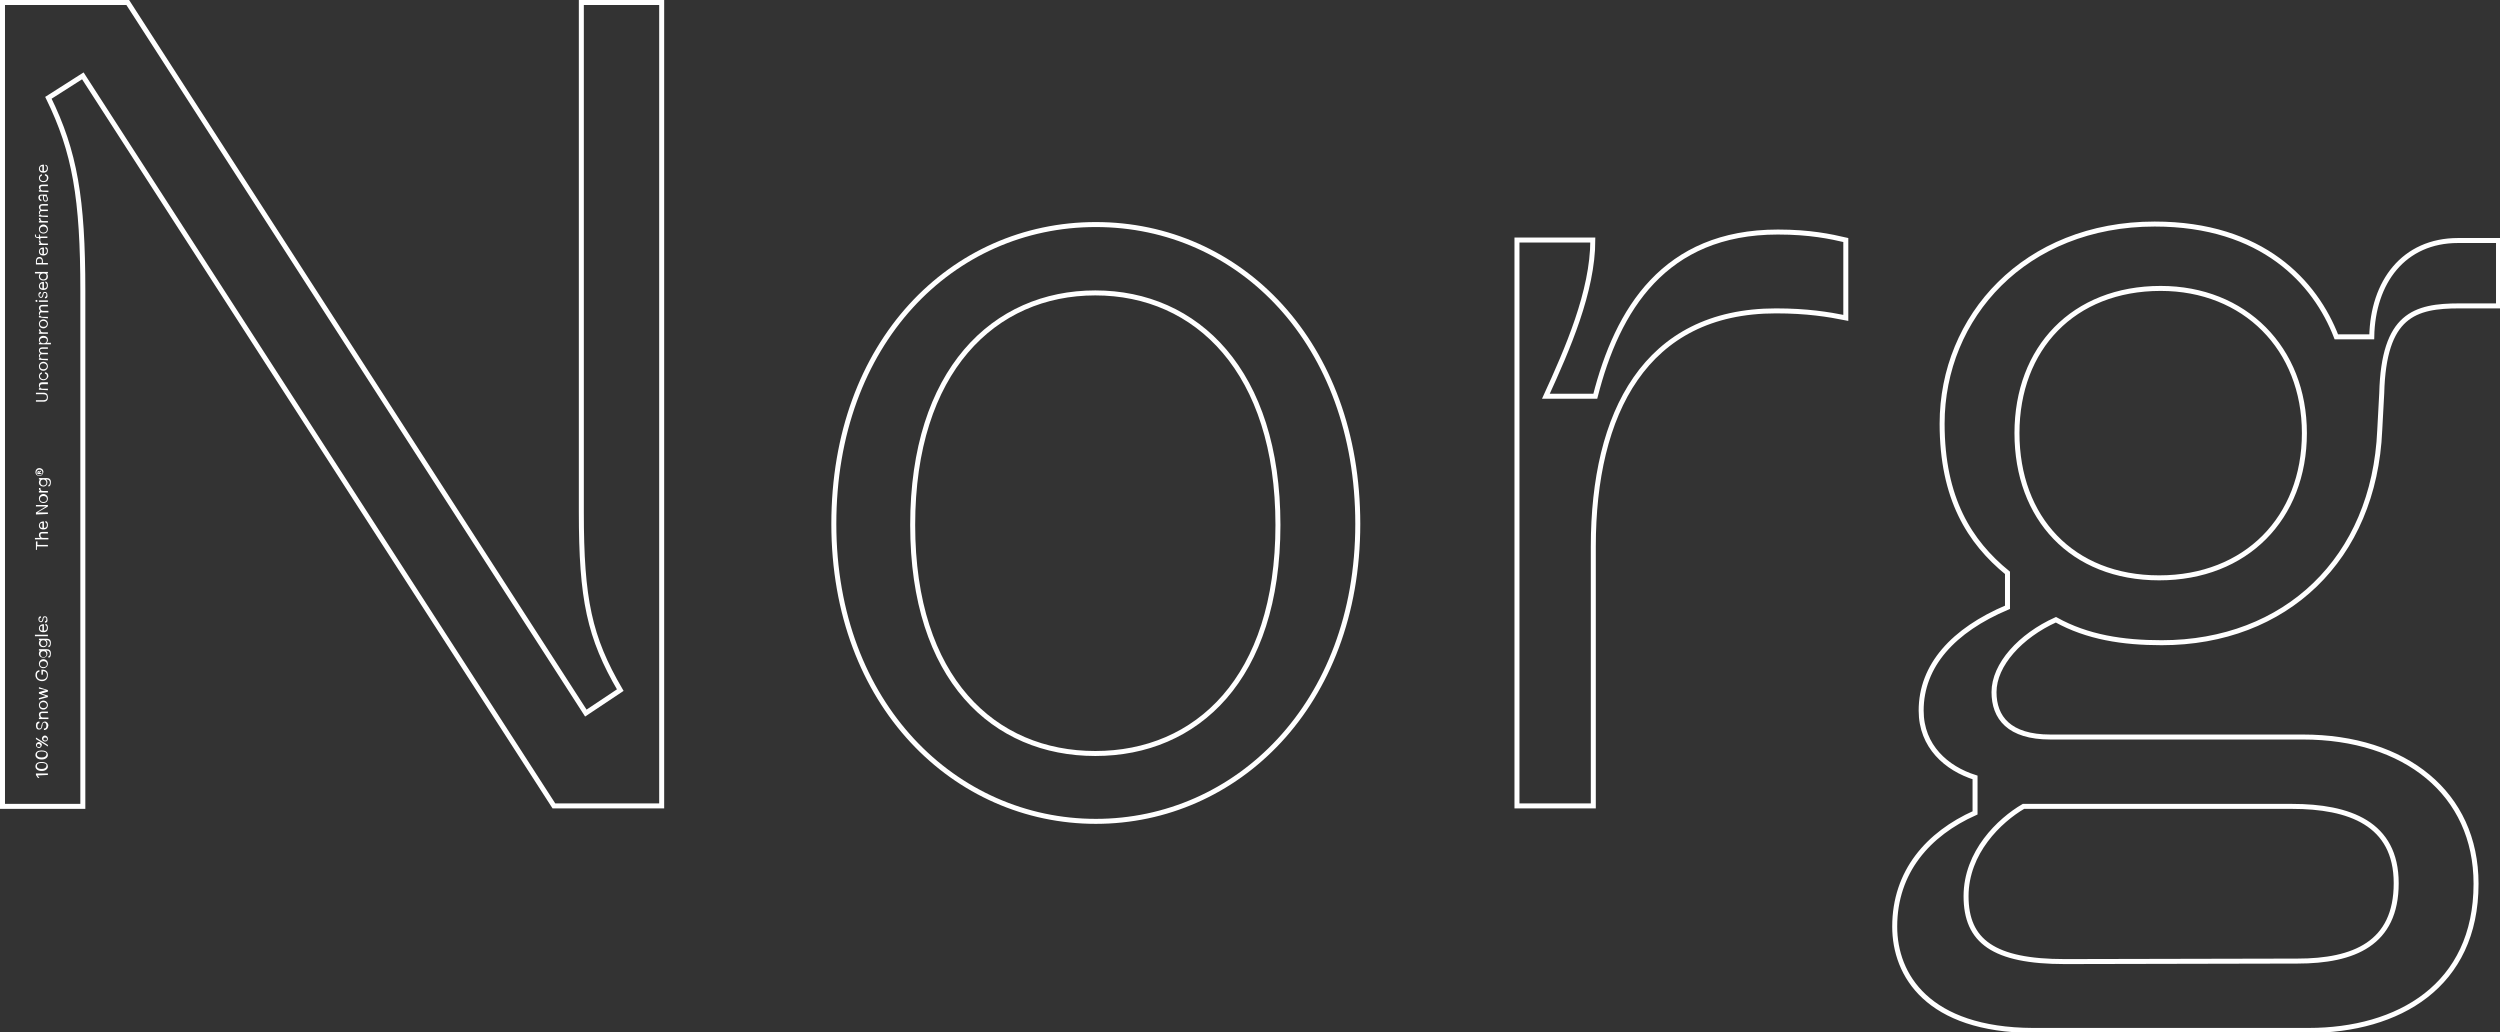 <?xml version="1.0" encoding="utf-8"?>
<!-- Generator: Adobe Illustrator 26.5.0, SVG Export Plug-In . SVG Version: 6.00 Build 0)  -->
<svg version="1.1" id="Ebene_1" xmlns="http://www.w3.org/2000/svg" xmlns:xlink="http://www.w3.org/1999/xlink" x="0px" y="0px"
	 width="501px" height="206.9px" viewBox="0 0 501 206.9" enable-background="new 0 0 501 206.9" xml:space="preserve">
<rect x="0" y="0" width="501" height="206.9" fill="#333333" stroke="none"/>
<g>
	<g>
		<path fill="none" stroke="#FFFFFF" stroke-miterlimit="10" d="M0.5,0.5h25.1l91.8,142.4l6.9-4.6c-6.2-10.6-7.8-18.2-7.8-35.7V0.5
			h16.1v161h-21.6L16.6,15.2l-6.9,4.4c5.3,10.8,6.9,20.2,6.9,38.7v103.3H0.5V0.5z"/>
		<path fill="none" stroke="#FFFFFF" stroke-miterlimit="10" d="M167.1,105c0-36.4,23.7-60,52.5-60c28.8,0,52.5,23.7,52.5,60
			s-24.4,59.6-52.5,59.6S167.1,141.3,167.1,105z M256.1,105.2c0-30.8-16.3-46.5-36.6-46.5s-36.6,15.6-36.6,46.5s16.3,45.8,36.6,45.8
			S256.1,136,256.1,105.2z"/>
		<path fill="none" stroke="#FFFFFF" stroke-miterlimit="10" d="M304,48.1h15.2c0,10.3-5.1,21.9-9.4,31.3h9.9
			c4.4-17.3,13.8-32.9,36.6-32.9c6.4,0,10.6,0.9,13.6,1.6v15.6c-3.5-0.7-7.8-1.4-14-1.4c-26.2,0-36.6,20.5-36.6,47.2v52H304
			L304,48.1L304,48.1z"/>
		<path fill="none" stroke="#FFFFFF" stroke-miterlimit="10" d="M379.7,185.7c0-11,6.7-18.6,16.1-22.8v-7.1
			c-5.7-1.8-10.8-6.2-10.8-13.4c0-9,6.4-16.1,17.3-20.7v-6.9c-7.6-6.2-13.1-14.9-13.1-29.9c0-21.4,16.6-40,42.6-40
			c21.6,0,32.2,11.7,36.4,22.6h7.1c0.2-11,6.4-19.3,17.3-19.3h8.1v13.1h-7.8c-9,0-15.2,1.8-15.6,17.5l-0.4,7.4
			c-1.1,25.8-18.9,42.6-43.7,42.6c-7.8,0-14.9-1.1-21.2-4.6c-7.1,3.2-12.4,9-12.4,14.5c0,5.1,3,9,11.3,9h50.6
			c20.5,0,34.7,11.3,34.7,29.4c0,20.5-15.6,29.4-33.6,29.4h-55.2C386.3,206.4,379.7,195.4,379.7,185.7z M460.4,192.6
			c11.3,0,19.8-3.5,19.8-15.6c0-12-9.4-15.4-20.9-15.4h-53.8c-4.8,2.8-11.5,9.2-11.5,18c0,9,5.5,13.1,19.8,13.1L460.4,192.6
			L460.4,192.6z M461.8,86.8c0-17-12-29-28.8-29c-17.5,0-28.8,12-28.8,29s11,29,28.5,29C450.1,115.8,461.8,103.8,461.8,86.8z"/>
	</g>
	<g>
		<path fill="#FFFFFF" d="M7.5,155.4l0.4,0.5H7.6l-0.4-0.6v-0.3h2.4v0.3L7.5,155.4z"/>
		<path fill="#FFFFFF" d="M8.4,154.5H8.3c-0.7,0-1.2-0.4-1.2-0.9c0-0.6,0.5-0.9,1.1-0.9h0.2c0.7,0,1.2,0.3,1.2,0.9
			C9.6,154.1,9.1,154.5,8.4,154.5z M8.4,152.9H8.3c-0.6,0-0.9,0.2-0.9,0.6s0.3,0.6,0.9,0.6h0.1c0.6,0,0.9-0.3,0.9-0.6
			C9.4,153.1,9,152.9,8.4,152.9z"/>
		<path fill="#FFFFFF" d="M8.4,152.2H8.3c-0.7,0-1.2-0.4-1.2-0.9c0-0.6,0.5-0.9,1.1-0.9h0.2c0.7,0,1.2,0.3,1.2,0.9
			C9.6,151.8,9.1,152.2,8.4,152.2z M8.4,150.6H8.3c-0.6,0-0.9,0.2-0.9,0.6c0,0.4,0.3,0.6,0.9,0.6h0.1c0.6,0,0.9-0.3,0.9-0.6
			C9.4,150.8,9,150.6,8.4,150.6z"/>
		<path fill="#FFFFFF" d="M7.8,149.9c-0.3,0-0.6-0.3-0.6-0.6c0-0.3,0.3-0.6,0.6-0.6c0.3,0,0.6,0.3,0.6,0.6
			C8.3,149.7,8.1,149.9,7.8,149.9z M7.2,148.1v-0.3l2.4,1.5v0.3L7.2,148.1z M7.7,149.1c-0.2,0-0.3,0.1-0.3,0.3
			c0,0.2,0.1,0.3,0.4,0.3c0.3,0,0.3-0.1,0.3-0.3C8.1,149.2,7.9,149.1,7.7,149.1z M9,148.6c-0.3,0-0.6-0.3-0.6-0.6
			c0-0.3,0.3-0.6,0.6-0.6c0.3,0,0.6,0.3,0.6,0.6C9.6,148.4,9.4,148.6,9,148.6z M9,147.8c-0.2,0-0.3,0.1-0.3,0.3
			c0,0.2,0.1,0.3,0.4,0.3s0.3-0.1,0.3-0.3C9.4,147.9,9.3,147.8,9,147.8z"/>
		<path fill="#FFFFFF" d="M8.8,146.3V146c0.3,0,0.5-0.1,0.5-0.6c0-0.3-0.2-0.6-0.4-0.6s-0.4,0.1-0.4,0.6c-0.1,0.5-0.2,0.8-0.7,0.8
			c-0.4,0-0.6-0.3-0.6-0.8s0.2-0.8,0.7-0.8v0.3c-0.3,0.1-0.4,0.2-0.4,0.6s0.2,0.5,0.4,0.5c0.2,0,0.4-0.1,0.4-0.6
			c0.1-0.5,0.3-0.8,0.7-0.8c0.4,0,0.7,0.4,0.7,0.8C9.6,146,9.3,146.3,8.8,146.3z"/>
		<path fill="#FFFFFF" d="M7.8,144.1v-0.3h0.3c-0.2-0.1-0.3-0.3-0.3-0.6c0-0.4,0.2-0.6,0.7-0.6h1.1v0.3H8.5c-0.3,0-0.4,0.1-0.4,0.4
			c0,0.3,0.2,0.5,0.5,0.5h1.1v0.3L7.8,144.1z"/>
		<path fill="#FFFFFF" d="M8.7,142.2L8.7,142.2c-0.6,0-0.9-0.4-0.9-0.9s0.4-0.9,0.9-0.9h0c0.5,0,0.9,0.4,0.9,0.9
			S9.2,142.2,8.7,142.2z M8.7,140.7L8.7,140.7c-0.4,0-0.7,0.2-0.7,0.6c0,0.4,0.3,0.6,0.7,0.6h0c0.4,0,0.7-0.2,0.7-0.6
			C9.4,141,9.1,140.7,8.7,140.7z"/>
		<path fill="#FFFFFF" d="M7.8,140.2v-0.3l1.4-0.4L7.8,139v-0.3l1.4-0.4L7.8,138v-0.3l1.8,0.6v0.3l-1.3,0.4l1.3,0.4v0.3L7.8,140.2z"
			/>
		<path fill="#FFFFFF" d="M8.4,136.5L8.4,136.5c-0.7,0-1.3-0.5-1.3-1.2c0-0.5,0.2-0.9,0.8-1v0.3c-0.4,0.1-0.5,0.3-0.5,0.7
			c0,0.6,0.4,0.9,1,0.9h0c0.6,0,1-0.3,1-0.9c0-0.5-0.3-0.8-0.8-0.8v0.7H8.3v-1h0.2c0.7,0,1.1,0.4,1.1,1
			C9.6,136.1,9.1,136.5,8.4,136.5z"/>
		<path fill="#FFFFFF" d="M8.7,133.9L8.7,133.9c-0.6,0-0.9-0.4-0.9-0.9s0.4-0.9,0.9-0.9h0c0.5,0,0.9,0.4,0.9,0.9
			S9.2,133.9,8.7,133.9z M8.7,132.5L8.7,132.5c-0.4,0-0.7,0.2-0.7,0.6s0.3,0.6,0.7,0.6h0c0.4,0,0.7-0.2,0.7-0.6
			C9.4,132.7,9.1,132.5,8.7,132.5z"/>
		<path fill="#FFFFFF" d="M9.7,131.8v-0.3c0.2,0,0.3-0.2,0.3-0.5c0-0.3-0.2-0.6-0.5-0.6H9.2c0.2,0.1,0.3,0.3,0.3,0.6
			c0,0.4-0.3,0.8-0.8,0.8h0c-0.5,0-0.9-0.3-0.9-0.8c0-0.3,0.1-0.5,0.3-0.6H7.8v-0.3h1.6c0.5,0,0.8,0.3,0.8,0.8
			C10.2,131.6,10,131.8,9.7,131.8z M8.7,130.5L8.7,130.5c-0.4,0-0.6,0.2-0.6,0.6s0.3,0.6,0.6,0.6h0c0.4,0,0.6-0.3,0.6-0.5
			C9.3,130.7,9.1,130.5,8.7,130.5z"/>
		<path fill="#FFFFFF" d="M9.7,129.7v-0.3c0.2,0,0.3-0.2,0.3-0.5c0-0.3-0.2-0.6-0.5-0.6H9.2c0.2,0.1,0.3,0.3,0.3,0.6
			c0,0.4-0.3,0.8-0.8,0.8h0c-0.5,0-0.9-0.3-0.9-0.8c0-0.3,0.1-0.5,0.3-0.6H7.8v-0.3h1.6c0.5,0,0.8,0.3,0.8,0.8
			C10.2,129.4,10,129.7,9.7,129.7z M8.7,128.3L8.7,128.3c-0.4,0-0.6,0.2-0.6,0.6c0,0.3,0.3,0.6,0.6,0.6h0c0.4,0,0.6-0.3,0.6-0.5
			C9.3,128.6,9.1,128.3,8.7,128.3z"/>
		<path fill="#FFFFFF" d="M7,127.5v-0.3h2.6v0.3H7z"/>
		<path fill="#FFFFFF" d="M8.7,126.7L8.7,126.7c-0.6,0-0.9-0.3-0.9-0.8c0-0.4,0.3-0.8,0.9-0.8h0.1v1.3c0.4,0,0.6-0.2,0.6-0.6
			c0-0.3-0.1-0.4-0.3-0.5v-0.3c0.4,0.1,0.5,0.4,0.5,0.8C9.6,126.4,9.3,126.7,8.7,126.7z M8.5,125.4c-0.4,0-0.5,0.2-0.5,0.5
			s0.2,0.5,0.5,0.5V125.4z"/>
		<path fill="#FFFFFF" d="M9,124.8v-0.3c0.2,0,0.3-0.1,0.3-0.4c0-0.3-0.1-0.4-0.3-0.4s-0.3,0.1-0.3,0.4c-0.1,0.4-0.2,0.6-0.5,0.6
			c-0.3,0-0.5-0.3-0.5-0.6c0-0.3,0.1-0.6,0.5-0.6v0.3c-0.2,0-0.3,0.1-0.3,0.4c0,0.2,0.1,0.3,0.3,0.3c0.2,0,0.2-0.1,0.3-0.4
			c0.1-0.4,0.1-0.6,0.5-0.6c0.3,0,0.5,0.2,0.5,0.6C9.6,124.5,9.4,124.8,9,124.8z"/>
	</g>
	<g>
		<path fill="#FFFFFF" d="M8.7,80.5H7.2v-0.3h1.5c0.5,0,0.7-0.2,0.7-0.6c0-0.4-0.2-0.6-0.8-0.6H7.2v-0.3h1.5c0.6,0,0.9,0.3,0.9,0.9
			C9.6,80.2,9.3,80.5,8.7,80.5z"/>
		<path fill="#FFFFFF" d="M7.8,78.1v-0.3h0.3c-0.2-0.1-0.3-0.3-0.3-0.6c0-0.4,0.2-0.6,0.7-0.6h1.1V77H8.5C8.2,77,8,77.1,8,77.4
			c0,0.3,0.2,0.5,0.5,0.5h1.1v0.3L7.8,78.1z"/>
		<path fill="#FFFFFF" d="M8.7,76.2L8.7,76.2c-0.6,0-0.9-0.4-0.9-0.8c0-0.4,0.2-0.7,0.6-0.8v0.3C8.1,75,8,75.2,8,75.4
			c0,0.3,0.3,0.6,0.7,0.6h0c0.4,0,0.7-0.2,0.7-0.6c0-0.3-0.1-0.5-0.4-0.5v-0.3c0.4,0,0.7,0.3,0.7,0.8C9.6,75.8,9.3,76.2,8.7,76.2z"
			/>
		<path fill="#FFFFFF" d="M8.7,74.3L8.7,74.3c-0.6,0-0.9-0.4-0.9-0.9c0-0.5,0.4-0.9,0.9-0.9h0c0.5,0,0.9,0.4,0.9,0.9
			C9.6,73.9,9.2,74.3,8.7,74.3z M8.7,72.8L8.7,72.8c-0.4,0-0.7,0.2-0.7,0.6C8,73.8,8.3,74,8.7,74h0c0.4,0,0.7-0.2,0.7-0.6
			C9.4,73.1,9.1,72.8,8.7,72.8z"/>
		<path fill="#FFFFFF" d="M7.8,72.1v-0.3h0.3c-0.2-0.1-0.3-0.3-0.3-0.5c0-0.2,0.1-0.4,0.3-0.5c-0.2-0.1-0.3-0.4-0.3-0.6
			c0-0.3,0.2-0.6,0.7-0.6h1.1v0.3H8.5C8.2,69.9,8,70,8,70.2s0.2,0.5,0.5,0.5h1.1V71H8.4C8.1,71,8,71.1,8,71.4s0.2,0.5,0.5,0.5h1.1
			v0.3L7.8,72.1z"/>
		<path fill="#FFFFFF" d="M7.8,69v-0.3h0.3c-0.2-0.1-0.3-0.3-0.3-0.6c0-0.4,0.3-0.8,0.9-0.8h0c0.5,0,0.9,0.3,0.9,0.8
			c0,0.3-0.1,0.5-0.3,0.6h0.9V69H7.8z M8.7,67.7L8.7,67.7c-0.5,0-0.7,0.3-0.7,0.5c0,0.3,0.2,0.6,0.7,0.6h0c0.4,0,0.7-0.2,0.7-0.6
			C9.4,67.8,9.1,67.7,8.7,67.7z"/>
		<path fill="#FFFFFF" d="M7.8,66.9v-0.3h0.3c-0.2-0.1-0.3-0.3-0.3-0.6h0.3c0,0.4,0.1,0.6,0.6,0.6h0.9v0.3H7.8z"/>
		<path fill="#FFFFFF" d="M8.7,65.8L8.7,65.8c-0.6,0-0.9-0.4-0.9-0.9s0.4-0.9,0.9-0.9h0c0.5,0,0.9,0.4,0.9,0.9S9.2,65.8,8.7,65.8z
			 M8.7,64.3L8.7,64.3c-0.4,0-0.7,0.2-0.7,0.6c0,0.4,0.3,0.6,0.7,0.6h0c0.4,0,0.7-0.2,0.7-0.6C9.4,64.6,9.1,64.3,8.7,64.3z"/>
		<path fill="#FFFFFF" d="M7.8,63.6v-0.3h0.3c-0.2-0.1-0.3-0.3-0.3-0.5c0-0.2,0.1-0.4,0.3-0.5c-0.2-0.1-0.3-0.4-0.3-0.6
			c0-0.3,0.2-0.6,0.7-0.6h1.1v0.3H8.5c-0.3,0-0.4,0.1-0.4,0.4c0,0.2,0.2,0.5,0.5,0.5h1.1v0.3H8.4c-0.3,0-0.4,0.1-0.4,0.4
			s0.2,0.5,0.5,0.5h1.1v0.3L7.8,63.6z"/>
		<path fill="#FFFFFF" d="M7.3,60.5c-0.1,0-0.2-0.1-0.2-0.2c0-0.1,0.1-0.2,0.2-0.2c0.1,0,0.2,0.1,0.2,0.2
			C7.5,60.5,7.4,60.5,7.3,60.5z M7.8,60.5v-0.3h1.8v0.3H7.8z"/>
		<path fill="#FFFFFF" d="M9,59.8v-0.3c0.2,0,0.3-0.1,0.3-0.4c0-0.3-0.1-0.4-0.3-0.4s-0.3,0.1-0.3,0.4c-0.1,0.4-0.2,0.6-0.5,0.6
			c-0.3,0-0.5-0.3-0.5-0.6c0-0.3,0.1-0.6,0.5-0.6v0.3c-0.2,0-0.3,0.1-0.3,0.4c0,0.2,0.1,0.3,0.3,0.3c0.2,0,0.2-0.1,0.3-0.4
			c0.1-0.4,0.1-0.6,0.5-0.6c0.3,0,0.5,0.2,0.5,0.6C9.6,59.5,9.4,59.8,9,59.8z"/>
		<path fill="#FFFFFF" d="M8.7,58.1L8.7,58.1c-0.6,0-0.9-0.3-0.9-0.8c0-0.4,0.3-0.8,0.9-0.8h0.1v1.3c0.4,0,0.6-0.2,0.6-0.6
			c0-0.3-0.1-0.4-0.3-0.5v-0.3c0.4,0.1,0.5,0.4,0.5,0.8C9.6,57.8,9.3,58.1,8.7,58.1z M8.5,56.8C8.2,56.8,8,57,8,57.3
			s0.2,0.5,0.5,0.5V56.8z"/>
		<path fill="#FFFFFF" d="M8.7,56.2L8.7,56.2c-0.6,0-0.9-0.3-0.9-0.8c0-0.3,0.1-0.5,0.3-0.6H7v-0.3h2.6v0.3H9.3
			c0.2,0.1,0.3,0.3,0.3,0.6C9.6,55.9,9.3,56.2,8.7,56.2z M8.7,54.8L8.7,54.8C8.3,54.8,8,55,8,55.4c0,0.3,0.3,0.6,0.7,0.6h0
			c0.4,0,0.6-0.3,0.6-0.5C9.4,55,9.2,54.8,8.7,54.8z"/>
		<path fill="#FFFFFF" d="M7.2,53v-0.7c0-0.4,0.2-0.8,0.7-0.8l0,0c0.5,0,0.7,0.4,0.7,0.8v0.4h1V53H7.2z M8.4,52.3
			c0-0.3-0.2-0.5-0.5-0.5l0,0c-0.3,0-0.5,0.2-0.5,0.5v0.4h0.9C8.4,52.7,8.4,52.3,8.4,52.3z"/>
		<path fill="#FFFFFF" d="M8.7,51.2L8.7,51.2c-0.6,0-0.9-0.3-0.9-0.8c0-0.4,0.3-0.8,0.9-0.8h0.1v1.3c0.4,0,0.6-0.2,0.6-0.6
			c0-0.3-0.1-0.4-0.3-0.5v-0.3c0.4,0.1,0.5,0.4,0.5,0.8C9.6,50.8,9.3,51.2,8.7,51.2z M8.5,49.9c-0.4,0-0.5,0.2-0.5,0.5
			s0.2,0.5,0.5,0.5V49.9z"/>
		<path fill="#FFFFFF" d="M7.8,49.1v-0.3h0.3c-0.2-0.1-0.3-0.3-0.3-0.6h0.3c0,0.4,0.1,0.6,0.6,0.6h0.9v0.3H7.8z"/>
		<path fill="#FFFFFF" d="M8.1,47.7V48H7.8v-0.3H7.6c-0.4,0-0.6-0.2-0.6-0.5c0-0.1,0-0.1,0-0.2h0.2c0,0.1,0,0.1,0,0.2
			c0,0.2,0.1,0.3,0.3,0.3h0.3V47h0.2v0.4h1.5v0.3H8.1z"/>
		<path fill="#FFFFFF" d="M8.7,46.8L8.7,46.8c-0.6,0-0.9-0.4-0.9-0.9s0.4-0.9,0.9-0.9h0c0.5,0,0.9,0.4,0.9,0.9
			C9.6,46.5,9.2,46.8,8.7,46.8z M8.7,45.4L8.7,45.4C8.3,45.4,8,45.6,8,46s0.3,0.6,0.7,0.6h0c0.4,0,0.7-0.2,0.7-0.6
			C9.4,45.6,9.1,45.4,8.7,45.4z"/>
		<path fill="#FFFFFF" d="M7.8,44.6v-0.3h0.3c-0.2-0.1-0.3-0.3-0.3-0.6h0.3c0,0.4,0.1,0.6,0.6,0.6h0.9v0.3H7.8z"/>
		<path fill="#FFFFFF" d="M7.8,43.4v-0.3h0.3c-0.2-0.1-0.3-0.3-0.3-0.5c0-0.2,0.1-0.4,0.3-0.5c-0.2-0.1-0.3-0.4-0.3-0.6
			c0-0.3,0.2-0.6,0.7-0.6h1.1v0.3H8.5c-0.3,0-0.4,0.1-0.4,0.4S8.2,42,8.5,42h1.1v0.3H8.4c-0.3,0-0.4,0.1-0.4,0.4s0.2,0.5,0.5,0.5
			h1.1v0.3L7.8,43.4z"/>
		<path fill="#FFFFFF" d="M9.1,40.4c-0.4,0-0.5-0.4-0.5-0.9v-0.3H8.4c-0.3,0-0.4,0.1-0.4,0.4c0,0.3,0.1,0.4,0.3,0.4v0.3
			c-0.4,0-0.6-0.4-0.6-0.7c0-0.3,0.1-0.6,0.6-0.6h1.1v0.3H9.3c0.2,0.1,0.3,0.3,0.3,0.6C9.6,40.2,9.5,40.4,9.1,40.4z M9,39.3H8.8v0.3
			c0,0.4,0.1,0.6,0.3,0.6c0.2,0,0.3-0.1,0.3-0.3C9.4,39.5,9.2,39.3,9,39.3z"/>
		<path fill="#FFFFFF" d="M7.8,38.4v-0.3h0.3c-0.2-0.1-0.3-0.3-0.3-0.6C7.8,37.2,8,37,8.5,37h1.1v0.3H8.5c-0.3,0-0.4,0.1-0.4,0.4
			c0,0.3,0.2,0.5,0.5,0.5h1.1v0.3L7.8,38.4z"/>
		<path fill="#FFFFFF" d="M8.7,36.5L8.7,36.5c-0.6,0-0.9-0.4-0.9-0.8c0-0.4,0.2-0.7,0.6-0.8v0.3C8.1,35.3,8,35.5,8,35.7
			c0,0.3,0.3,0.6,0.7,0.6h0c0.4,0,0.7-0.2,0.7-0.6c0-0.3-0.1-0.5-0.4-0.5v-0.3c0.4,0,0.7,0.3,0.7,0.8C9.6,36.2,9.3,36.5,8.7,36.5z"
			/>
		<path fill="#FFFFFF" d="M8.7,34.6L8.7,34.6c-0.6,0-0.9-0.3-0.9-0.8c0-0.4,0.3-0.8,0.9-0.8h0.1v1.3c0.4,0,0.6-0.2,0.6-0.6
			c0-0.3-0.1-0.4-0.3-0.5V33c0.4,0.1,0.5,0.4,0.5,0.8C9.6,34.2,9.3,34.6,8.7,34.6z M8.5,33.3c-0.4,0-0.5,0.2-0.5,0.5
			s0.2,0.5,0.5,0.5V33.3z"/>
	</g>
	<g>
		<path fill="#FFFFFF" d="M7.4,109.5v0.7H7.2v-1.7h0.3v0.7h2.1v0.3H7.4z"/>
		<path fill="#FFFFFF" d="M7,108.1v-0.3h1.1c-0.2-0.1-0.3-0.3-0.3-0.6c0-0.4,0.2-0.6,0.7-0.6h1.1v0.3H8.5c-0.3,0-0.4,0.1-0.4,0.4
			c0,0.3,0.2,0.5,0.5,0.5h1.1v0.3L7,108.1z"/>
		<path fill="#FFFFFF" d="M8.7,106.1L8.7,106.1c-0.6,0-0.9-0.3-0.9-0.8c0-0.4,0.3-0.8,0.9-0.8h0.1v1.3c0.4,0,0.6-0.2,0.6-0.6
			c0-0.3-0.1-0.4-0.3-0.5v-0.3c0.4,0.1,0.5,0.4,0.5,0.8C9.6,105.8,9.3,106.1,8.7,106.1z M8.5,104.8c-0.4,0-0.5,0.2-0.5,0.5
			s0.2,0.5,0.5,0.5V104.8z"/>
		<path fill="#FFFFFF" d="M7.2,103.1v-0.4l2-1.2h-2v-0.3h2.4v0.3l-2.1,1.2h2.1v0.3L7.2,103.1z"/>
		<path fill="#FFFFFF" d="M8.7,100.8L8.7,100.8c-0.6,0-0.9-0.4-0.9-0.9c0-0.5,0.4-0.9,0.9-0.9h0c0.5,0,0.9,0.4,0.9,0.9
			C9.6,100.5,9.2,100.8,8.7,100.8z M8.7,99.4L8.7,99.4C8.3,99.4,8,99.6,8,100c0,0.4,0.3,0.6,0.7,0.6h0c0.4,0,0.7-0.2,0.7-0.6
			C9.4,99.6,9.1,99.4,8.7,99.4z"/>
		<path fill="#FFFFFF" d="M7.8,98.7v-0.3h0.3c-0.2-0.1-0.3-0.3-0.3-0.6h0.3c0,0.4,0.1,0.6,0.6,0.6h0.9v0.3H7.8z"/>
		<path fill="#FFFFFF" d="M9.7,97.5v-0.3c0.2,0,0.3-0.2,0.3-0.5c0-0.3-0.2-0.6-0.5-0.6H9.2c0.2,0.1,0.3,0.3,0.3,0.6
			c0,0.4-0.3,0.8-0.8,0.8h0c-0.5,0-0.9-0.3-0.9-0.8c0-0.3,0.1-0.5,0.3-0.6H7.8v-0.3h1.6c0.5,0,0.8,0.3,0.8,0.8
			C10.2,97.2,10,97.5,9.7,97.5z M8.7,96.1L8.7,96.1c-0.4,0-0.6,0.2-0.6,0.6s0.3,0.6,0.6,0.6h0c0.4,0,0.6-0.3,0.6-0.5
			C9.3,96.4,9.1,96.1,8.7,96.1z"/>
		<path fill="#FFFFFF" d="M7.9,95.4c-0.4,0-0.8-0.3-0.8-0.8c0-0.4,0.3-0.8,0.8-0.8c0.4,0,0.8,0.3,0.8,0.8
			C8.6,95.1,8.3,95.4,7.9,95.4z M7.9,94.1c-0.4,0-0.6,0.3-0.6,0.6c0,0.4,0.3,0.6,0.6,0.6c0.4,0,0.6-0.3,0.6-0.6
			C8.5,94.4,8.3,94.1,7.9,94.1z M7.5,95v-0.3c0-0.2,0.1-0.3,0.2-0.3l0,0c0.1,0,0.2,0.1,0.2,0.1l0.3-0.2v0.2L8,94.7v0.1h0.3V95H7.5z
			 M7.9,94.7c0-0.1,0-0.1-0.1-0.1l0,0c-0.1,0-0.1,0.1-0.1,0.1v0.1L7.9,94.7L7.9,94.7z"/>
	</g>
</g>
</svg>
